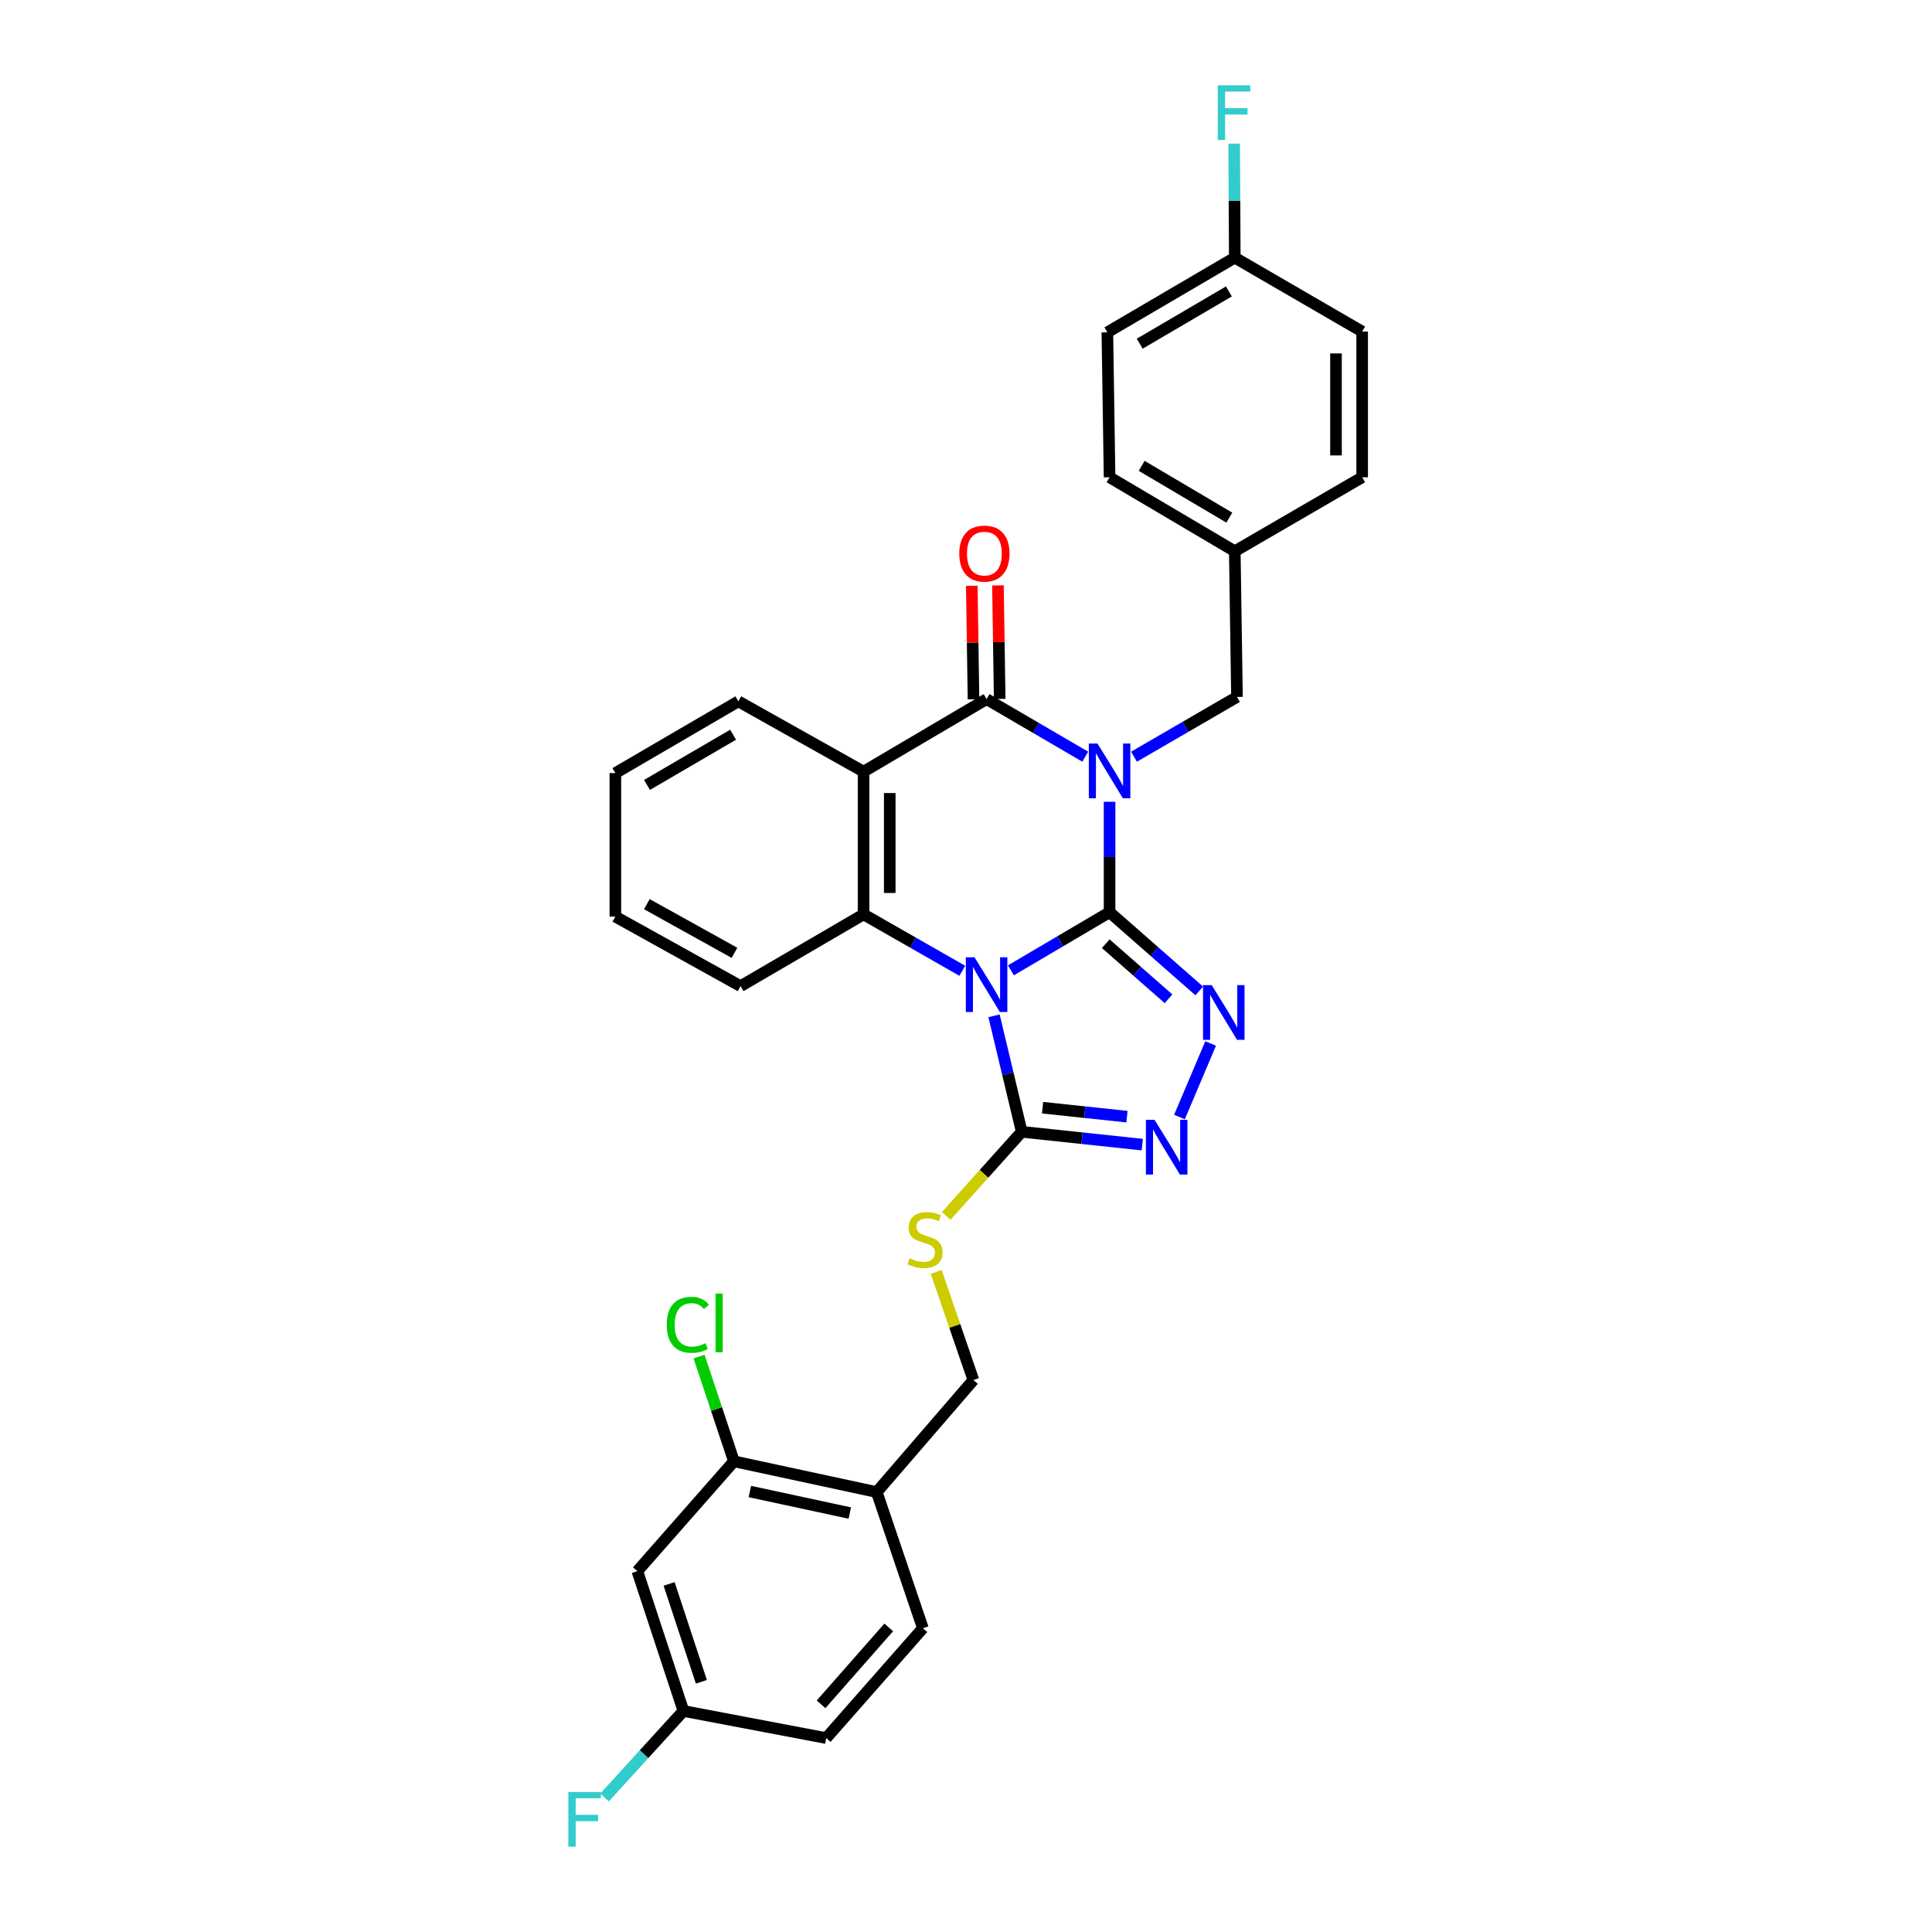 <?xml version='1.0' encoding='iso-8859-1'?>
<svg version='1.1' baseProfile='full'
              xmlns='http://www.w3.org/2000/svg'
                      xmlns:rdkit='http://www.rdkit.org/xml'
                      xmlns:xlink='http://www.w3.org/1999/xlink'
                  xml:space='preserve'
width='1000px' height='1000px' viewBox='0 0 1000 1000'>
<!-- END OF HEADER -->
<rect style='opacity:1.0;fill:#FFFFFF;stroke:none' width='1000' height='1000' x='0' y='0'> </rect>
<path class='bond-0' d='M 574.313,472.158 L 574.313,443.576' style='fill:none;fill-rule:evenodd;stroke:#000000;stroke-width:6px;stroke-linecap:butt;stroke-linejoin:miter;stroke-opacity:1' />
<path class='bond-0' d='M 574.313,443.576 L 574.313,414.994' style='fill:none;fill-rule:evenodd;stroke:#0000FF;stroke-width:6px;stroke-linecap:butt;stroke-linejoin:miter;stroke-opacity:1' />
<path class='bond-1' d='M 574.313,472.158 L 548.779,487.203' style='fill:none;fill-rule:evenodd;stroke:#000000;stroke-width:6px;stroke-linecap:butt;stroke-linejoin:miter;stroke-opacity:1' />
<path class='bond-1' d='M 548.779,487.203 L 523.246,502.248' style='fill:none;fill-rule:evenodd;stroke:#0000FF;stroke-width:6px;stroke-linecap:butt;stroke-linejoin:miter;stroke-opacity:1' />
<path class='bond-3' d='M 574.313,472.158 L 597.518,492.529' style='fill:none;fill-rule:evenodd;stroke:#000000;stroke-width:6px;stroke-linecap:butt;stroke-linejoin:miter;stroke-opacity:1' />
<path class='bond-3' d='M 597.518,492.529 L 620.722,512.901' style='fill:none;fill-rule:evenodd;stroke:#0000FF;stroke-width:6px;stroke-linecap:butt;stroke-linejoin:miter;stroke-opacity:1' />
<path class='bond-3' d='M 572.336,488.451 L 588.579,502.711' style='fill:none;fill-rule:evenodd;stroke:#000000;stroke-width:6px;stroke-linecap:butt;stroke-linejoin:miter;stroke-opacity:1' />
<path class='bond-3' d='M 588.579,502.711 L 604.823,516.971' style='fill:none;fill-rule:evenodd;stroke:#0000FF;stroke-width:6px;stroke-linecap:butt;stroke-linejoin:miter;stroke-opacity:1' />
<path class='bond-2' d='M 561.731,391.662 L 536.195,376.761' style='fill:none;fill-rule:evenodd;stroke:#0000FF;stroke-width:6px;stroke-linecap:butt;stroke-linejoin:miter;stroke-opacity:1' />
<path class='bond-2' d='M 536.195,376.761 L 510.659,361.86' style='fill:none;fill-rule:evenodd;stroke:#000000;stroke-width:6px;stroke-linecap:butt;stroke-linejoin:miter;stroke-opacity:1' />
<path class='bond-8' d='M 586.959,391.666 L 613.611,376.198' style='fill:none;fill-rule:evenodd;stroke:#0000FF;stroke-width:6px;stroke-linecap:butt;stroke-linejoin:miter;stroke-opacity:1' />
<path class='bond-8' d='M 613.611,376.198 L 640.263,360.731' style='fill:none;fill-rule:evenodd;stroke:#000000;stroke-width:6px;stroke-linecap:butt;stroke-linejoin:miter;stroke-opacity:1' />
<path class='bond-5' d='M 498.085,502.48 L 472.533,487.88' style='fill:none;fill-rule:evenodd;stroke:#0000FF;stroke-width:6px;stroke-linecap:butt;stroke-linejoin:miter;stroke-opacity:1' />
<path class='bond-5' d='M 472.533,487.88 L 446.982,473.28' style='fill:none;fill-rule:evenodd;stroke:#000000;stroke-width:6px;stroke-linecap:butt;stroke-linejoin:miter;stroke-opacity:1' />
<path class='bond-6' d='M 514.509,525.782 L 521.68,555.802' style='fill:none;fill-rule:evenodd;stroke:#0000FF;stroke-width:6px;stroke-linecap:butt;stroke-linejoin:miter;stroke-opacity:1' />
<path class='bond-6' d='M 521.68,555.802 L 528.851,585.821' style='fill:none;fill-rule:evenodd;stroke:#000000;stroke-width:6px;stroke-linecap:butt;stroke-linejoin:miter;stroke-opacity:1' />
<path class='bond-13' d='M 517.432,361.757 L 516.986,332.378' style='fill:none;fill-rule:evenodd;stroke:#000000;stroke-width:6px;stroke-linecap:butt;stroke-linejoin:miter;stroke-opacity:1' />
<path class='bond-13' d='M 516.986,332.378 L 516.541,302.998' style='fill:none;fill-rule:evenodd;stroke:#FF0000;stroke-width:6px;stroke-linecap:butt;stroke-linejoin:miter;stroke-opacity:1' />
<path class='bond-13' d='M 503.885,361.963 L 503.44,332.583' style='fill:none;fill-rule:evenodd;stroke:#000000;stroke-width:6px;stroke-linecap:butt;stroke-linejoin:miter;stroke-opacity:1' />
<path class='bond-13' d='M 503.44,332.583 L 502.994,303.204' style='fill:none;fill-rule:evenodd;stroke:#FF0000;stroke-width:6px;stroke-linecap:butt;stroke-linejoin:miter;stroke-opacity:1' />
<path class='bond-32' d='M 510.659,361.86 L 446.982,399.396' style='fill:none;fill-rule:evenodd;stroke:#000000;stroke-width:6px;stroke-linecap:butt;stroke-linejoin:miter;stroke-opacity:1' />
<path class='bond-7' d='M 626.623,540.109 L 610.485,578.174' style='fill:none;fill-rule:evenodd;stroke:#0000FF;stroke-width:6px;stroke-linecap:butt;stroke-linejoin:miter;stroke-opacity:1' />
<path class='bond-4' d='M 446.982,399.396 L 446.982,473.28' style='fill:none;fill-rule:evenodd;stroke:#000000;stroke-width:6px;stroke-linecap:butt;stroke-linejoin:miter;stroke-opacity:1' />
<path class='bond-4' d='M 460.53,410.479 L 460.53,462.197' style='fill:none;fill-rule:evenodd;stroke:#000000;stroke-width:6px;stroke-linecap:butt;stroke-linejoin:miter;stroke-opacity:1' />
<path class='bond-19' d='M 446.982,399.396 L 382.168,363.011' style='fill:none;fill-rule:evenodd;stroke:#000000;stroke-width:6px;stroke-linecap:butt;stroke-linejoin:miter;stroke-opacity:1' />
<path class='bond-21' d='M 446.982,473.28 L 383.312,510.425' style='fill:none;fill-rule:evenodd;stroke:#000000;stroke-width:6px;stroke-linecap:butt;stroke-linejoin:miter;stroke-opacity:1' />
<path class='bond-9' d='M 528.851,585.821 L 509.301,607.585' style='fill:none;fill-rule:evenodd;stroke:#000000;stroke-width:6px;stroke-linecap:butt;stroke-linejoin:miter;stroke-opacity:1' />
<path class='bond-9' d='M 509.301,607.585 L 489.75,629.35' style='fill:none;fill-rule:evenodd;stroke:#CCCC00;stroke-width:6px;stroke-linecap:butt;stroke-linejoin:miter;stroke-opacity:1' />
<path class='bond-31' d='M 528.851,585.821 L 560.044,589.136' style='fill:none;fill-rule:evenodd;stroke:#000000;stroke-width:6px;stroke-linecap:butt;stroke-linejoin:miter;stroke-opacity:1' />
<path class='bond-31' d='M 560.044,589.136 L 591.238,592.45' style='fill:none;fill-rule:evenodd;stroke:#0000FF;stroke-width:6px;stroke-linecap:butt;stroke-linejoin:miter;stroke-opacity:1' />
<path class='bond-31' d='M 539.641,573.343 L 561.476,575.663' style='fill:none;fill-rule:evenodd;stroke:#000000;stroke-width:6px;stroke-linecap:butt;stroke-linejoin:miter;stroke-opacity:1' />
<path class='bond-31' d='M 561.476,575.663 L 583.311,577.984' style='fill:none;fill-rule:evenodd;stroke:#0000FF;stroke-width:6px;stroke-linecap:butt;stroke-linejoin:miter;stroke-opacity:1' />
<path class='bond-17' d='M 640.263,360.731 L 639.119,285.327' style='fill:none;fill-rule:evenodd;stroke:#000000;stroke-width:6px;stroke-linecap:butt;stroke-linejoin:miter;stroke-opacity:1' />
<path class='bond-14' d='M 484.577,658.346 L 494.2,686.329' style='fill:none;fill-rule:evenodd;stroke:#CCCC00;stroke-width:6px;stroke-linecap:butt;stroke-linejoin:miter;stroke-opacity:1' />
<path class='bond-14' d='M 494.2,686.329 L 503.824,714.312' style='fill:none;fill-rule:evenodd;stroke:#000000;stroke-width:6px;stroke-linecap:butt;stroke-linejoin:miter;stroke-opacity:1' />
<path class='bond-10' d='M 379.887,756.372 L 453.793,772.299' style='fill:none;fill-rule:evenodd;stroke:#000000;stroke-width:6px;stroke-linecap:butt;stroke-linejoin:miter;stroke-opacity:1' />
<path class='bond-10' d='M 388.119,772.005 L 439.853,783.154' style='fill:none;fill-rule:evenodd;stroke:#000000;stroke-width:6px;stroke-linecap:butt;stroke-linejoin:miter;stroke-opacity:1' />
<path class='bond-12' d='M 379.887,756.372 L 329.886,813.222' style='fill:none;fill-rule:evenodd;stroke:#000000;stroke-width:6px;stroke-linecap:butt;stroke-linejoin:miter;stroke-opacity:1' />
<path class='bond-18' d='M 379.887,756.372 L 370.86,729.273' style='fill:none;fill-rule:evenodd;stroke:#000000;stroke-width:6px;stroke-linecap:butt;stroke-linejoin:miter;stroke-opacity:1' />
<path class='bond-18' d='M 370.86,729.273 L 361.833,702.174' style='fill:none;fill-rule:evenodd;stroke:#00CC00;stroke-width:6px;stroke-linecap:butt;stroke-linejoin:miter;stroke-opacity:1' />
<path class='bond-11' d='M 453.793,772.299 L 503.824,714.312' style='fill:none;fill-rule:evenodd;stroke:#000000;stroke-width:6px;stroke-linecap:butt;stroke-linejoin:miter;stroke-opacity:1' />
<path class='bond-15' d='M 453.793,772.299 L 477.684,842.772' style='fill:none;fill-rule:evenodd;stroke:#000000;stroke-width:6px;stroke-linecap:butt;stroke-linejoin:miter;stroke-opacity:1' />
<path class='bond-35' d='M 329.886,813.222 L 353.747,885.593' style='fill:none;fill-rule:evenodd;stroke:#000000;stroke-width:6px;stroke-linecap:butt;stroke-linejoin:miter;stroke-opacity:1' />
<path class='bond-35' d='M 346.333,819.836 L 363.035,870.495' style='fill:none;fill-rule:evenodd;stroke:#000000;stroke-width:6px;stroke-linecap:butt;stroke-linejoin:miter;stroke-opacity:1' />
<path class='bond-22' d='M 477.684,842.772 L 427.645,899.63' style='fill:none;fill-rule:evenodd;stroke:#000000;stroke-width:6px;stroke-linecap:butt;stroke-linejoin:miter;stroke-opacity:1' />
<path class='bond-22' d='M 460.007,842.35 L 424.98,882.151' style='fill:none;fill-rule:evenodd;stroke:#000000;stroke-width:6px;stroke-linecap:butt;stroke-linejoin:miter;stroke-opacity:1' />
<path class='bond-16' d='M 353.747,885.593 L 427.645,899.63' style='fill:none;fill-rule:evenodd;stroke:#000000;stroke-width:6px;stroke-linecap:butt;stroke-linejoin:miter;stroke-opacity:1' />
<path class='bond-23' d='M 353.747,885.593 L 333.329,907.981' style='fill:none;fill-rule:evenodd;stroke:#000000;stroke-width:6px;stroke-linecap:butt;stroke-linejoin:miter;stroke-opacity:1' />
<path class='bond-23' d='M 333.329,907.981 L 312.912,930.369' style='fill:none;fill-rule:evenodd;stroke:#33CCCC;stroke-width:6px;stroke-linecap:butt;stroke-linejoin:miter;stroke-opacity:1' />
<path class='bond-25' d='M 639.119,285.327 L 705.054,247.038' style='fill:none;fill-rule:evenodd;stroke:#000000;stroke-width:6px;stroke-linecap:butt;stroke-linejoin:miter;stroke-opacity:1' />
<path class='bond-26' d='M 639.119,285.327 L 574.313,247.038' style='fill:none;fill-rule:evenodd;stroke:#000000;stroke-width:6px;stroke-linecap:butt;stroke-linejoin:miter;stroke-opacity:1' />
<path class='bond-26' d='M 636.29,267.919 L 590.926,241.117' style='fill:none;fill-rule:evenodd;stroke:#000000;stroke-width:6px;stroke-linecap:butt;stroke-linejoin:miter;stroke-opacity:1' />
<path class='bond-33' d='M 382.168,363.011 L 318.513,400.149' style='fill:none;fill-rule:evenodd;stroke:#000000;stroke-width:6px;stroke-linecap:butt;stroke-linejoin:miter;stroke-opacity:1' />
<path class='bond-33' d='M 379.447,380.284 L 334.889,406.281' style='fill:none;fill-rule:evenodd;stroke:#000000;stroke-width:6px;stroke-linecap:butt;stroke-linejoin:miter;stroke-opacity:1' />
<path class='bond-20' d='M 639.119,133.36 L 573.169,172.01' style='fill:none;fill-rule:evenodd;stroke:#000000;stroke-width:6px;stroke-linecap:butt;stroke-linejoin:miter;stroke-opacity:1' />
<path class='bond-20' d='M 636.077,150.846 L 589.912,177.902' style='fill:none;fill-rule:evenodd;stroke:#000000;stroke-width:6px;stroke-linecap:butt;stroke-linejoin:miter;stroke-opacity:1' />
<path class='bond-24' d='M 639.119,133.36 L 638.965,103.857' style='fill:none;fill-rule:evenodd;stroke:#000000;stroke-width:6px;stroke-linecap:butt;stroke-linejoin:miter;stroke-opacity:1' />
<path class='bond-24' d='M 638.965,103.857 L 638.812,74.353' style='fill:none;fill-rule:evenodd;stroke:#33CCCC;stroke-width:6px;stroke-linecap:butt;stroke-linejoin:miter;stroke-opacity:1' />
<path class='bond-34' d='M 639.119,133.36 L 705.054,171.619' style='fill:none;fill-rule:evenodd;stroke:#000000;stroke-width:6px;stroke-linecap:butt;stroke-linejoin:miter;stroke-opacity:1' />
<path class='bond-30' d='M 383.312,510.425 L 318.513,474.439' style='fill:none;fill-rule:evenodd;stroke:#000000;stroke-width:6px;stroke-linecap:butt;stroke-linejoin:miter;stroke-opacity:1' />
<path class='bond-30' d='M 380.17,493.182 L 334.811,467.992' style='fill:none;fill-rule:evenodd;stroke:#000000;stroke-width:6px;stroke-linecap:butt;stroke-linejoin:miter;stroke-opacity:1' />
<path class='bond-28' d='M 705.054,247.038 L 705.054,171.619' style='fill:none;fill-rule:evenodd;stroke:#000000;stroke-width:6px;stroke-linecap:butt;stroke-linejoin:miter;stroke-opacity:1' />
<path class='bond-28' d='M 691.506,235.725 L 691.506,182.932' style='fill:none;fill-rule:evenodd;stroke:#000000;stroke-width:6px;stroke-linecap:butt;stroke-linejoin:miter;stroke-opacity:1' />
<path class='bond-27' d='M 574.313,247.038 L 573.169,172.01' style='fill:none;fill-rule:evenodd;stroke:#000000;stroke-width:6px;stroke-linecap:butt;stroke-linejoin:miter;stroke-opacity:1' />
<path class='bond-29' d='M 318.513,400.149 L 318.513,474.439' style='fill:none;fill-rule:evenodd;stroke:#000000;stroke-width:6px;stroke-linecap:butt;stroke-linejoin:miter;stroke-opacity:1' />
<path  class='atom-1' d='M 568.053 384.845
L 577.333 399.845
Q 578.253 401.325, 579.733 404.005
Q 581.213 406.685, 581.293 406.845
L 581.293 384.845
L 585.053 384.845
L 585.053 413.165
L 581.173 413.165
L 571.213 396.765
Q 570.053 394.845, 568.813 392.645
Q 567.613 390.445, 567.253 389.765
L 567.253 413.165
L 563.573 413.165
L 563.573 384.845
L 568.053 384.845
' fill='#0000FF'/>
<path  class='atom-2' d='M 504.399 495.504
L 513.679 510.504
Q 514.599 511.984, 516.079 514.664
Q 517.559 517.344, 517.639 517.504
L 517.639 495.504
L 521.399 495.504
L 521.399 523.824
L 517.519 523.824
L 507.559 507.424
Q 506.399 505.504, 505.159 503.304
Q 503.959 501.104, 503.599 500.424
L 503.599 523.824
L 499.919 523.824
L 499.919 495.504
L 504.399 495.504
' fill='#0000FF'/>
<path  class='atom-4' d='M 627.169 509.896
L 636.449 524.896
Q 637.369 526.376, 638.849 529.056
Q 640.329 531.736, 640.409 531.896
L 640.409 509.896
L 644.169 509.896
L 644.169 538.216
L 640.289 538.216
L 630.329 521.816
Q 629.169 519.896, 627.929 517.696
Q 626.729 515.496, 626.369 514.816
L 626.369 538.216
L 622.689 538.216
L 622.689 509.896
L 627.169 509.896
' fill='#0000FF'/>
<path  class='atom-8' d='M 597.604 579.632
L 606.884 594.632
Q 607.804 596.112, 609.284 598.792
Q 610.764 601.472, 610.844 601.632
L 610.844 579.632
L 614.604 579.632
L 614.604 607.952
L 610.724 607.952
L 600.764 591.552
Q 599.604 589.632, 598.364 587.432
Q 597.164 585.232, 596.804 584.552
L 596.804 607.952
L 593.124 607.952
L 593.124 579.632
L 597.604 579.632
' fill='#0000FF'/>
<path  class='atom-10' d='M 470.798 651.262
Q 471.118 651.382, 472.438 651.942
Q 473.758 652.502, 475.198 652.862
Q 476.678 653.182, 478.118 653.182
Q 480.798 653.182, 482.358 651.902
Q 483.918 650.582, 483.918 648.302
Q 483.918 646.742, 483.118 645.782
Q 482.358 644.822, 481.158 644.302
Q 479.958 643.782, 477.958 643.182
Q 475.438 642.422, 473.918 641.702
Q 472.438 640.982, 471.358 639.462
Q 470.318 637.942, 470.318 635.382
Q 470.318 631.822, 472.718 629.622
Q 475.158 627.422, 479.958 627.422
Q 483.238 627.422, 486.958 628.982
L 486.038 632.062
Q 482.638 630.662, 480.078 630.662
Q 477.318 630.662, 475.798 631.822
Q 474.278 632.942, 474.318 634.902
Q 474.318 636.422, 475.078 637.342
Q 475.878 638.262, 476.998 638.782
Q 478.158 639.302, 480.078 639.902
Q 482.638 640.702, 484.158 641.502
Q 485.678 642.302, 486.758 643.942
Q 487.878 645.542, 487.878 648.302
Q 487.878 652.222, 485.238 654.342
Q 482.638 656.422, 478.278 656.422
Q 475.758 656.422, 473.838 655.862
Q 471.958 655.342, 469.718 654.422
L 470.798 651.262
' fill='#CCCC00'/>
<path  class='atom-14' d='M 496.515 286.536
Q 496.515 279.736, 499.875 275.936
Q 503.235 272.136, 509.515 272.136
Q 515.795 272.136, 519.155 275.936
Q 522.515 279.736, 522.515 286.536
Q 522.515 293.416, 519.115 297.336
Q 515.715 301.216, 509.515 301.216
Q 503.275 301.216, 499.875 297.336
Q 496.515 293.456, 496.515 286.536
M 509.515 298.016
Q 513.835 298.016, 516.155 295.136
Q 518.515 292.216, 518.515 286.536
Q 518.515 280.976, 516.155 278.176
Q 513.835 275.336, 509.515 275.336
Q 505.195 275.336, 502.835 278.136
Q 500.515 280.936, 500.515 286.536
Q 500.515 292.256, 502.835 295.136
Q 505.195 298.016, 509.515 298.016
' fill='#FF0000'/>
<path  class='atom-19' d='M 345.107 685.726
Q 345.107 678.686, 348.387 675.006
Q 351.707 671.286, 357.987 671.286
Q 363.827 671.286, 366.947 675.406
L 364.307 677.566
Q 362.027 674.566, 357.987 674.566
Q 353.707 674.566, 351.427 677.446
Q 349.187 680.286, 349.187 685.726
Q 349.187 691.326, 351.507 694.206
Q 353.867 697.086, 358.427 697.086
Q 361.547 697.086, 365.187 695.206
L 366.307 698.206
Q 364.827 699.166, 362.587 699.726
Q 360.347 700.286, 357.867 700.286
Q 351.707 700.286, 348.387 696.526
Q 345.107 692.766, 345.107 685.726
' fill='#00CC00'/>
<path  class='atom-19' d='M 370.387 669.566
L 374.067 669.566
L 374.067 699.926
L 370.387 699.926
L 370.387 669.566
' fill='#00CC00'/>
<path  class='atom-24' d='M 294.174 927.523
L 311.014 927.523
L 311.014 930.763
L 297.974 930.763
L 297.974 939.363
L 309.574 939.363
L 309.574 942.643
L 297.974 942.643
L 297.974 955.843
L 294.174 955.843
L 294.174 927.523
' fill='#33CCCC'/>
<path  class='atom-25' d='M 630.308 44.157
L 647.148 44.157
L 647.148 47.397
L 634.108 47.397
L 634.108 55.997
L 645.708 55.997
L 645.708 59.277
L 634.108 59.277
L 634.108 72.477
L 630.308 72.477
L 630.308 44.157
' fill='#33CCCC'/>
</svg>
